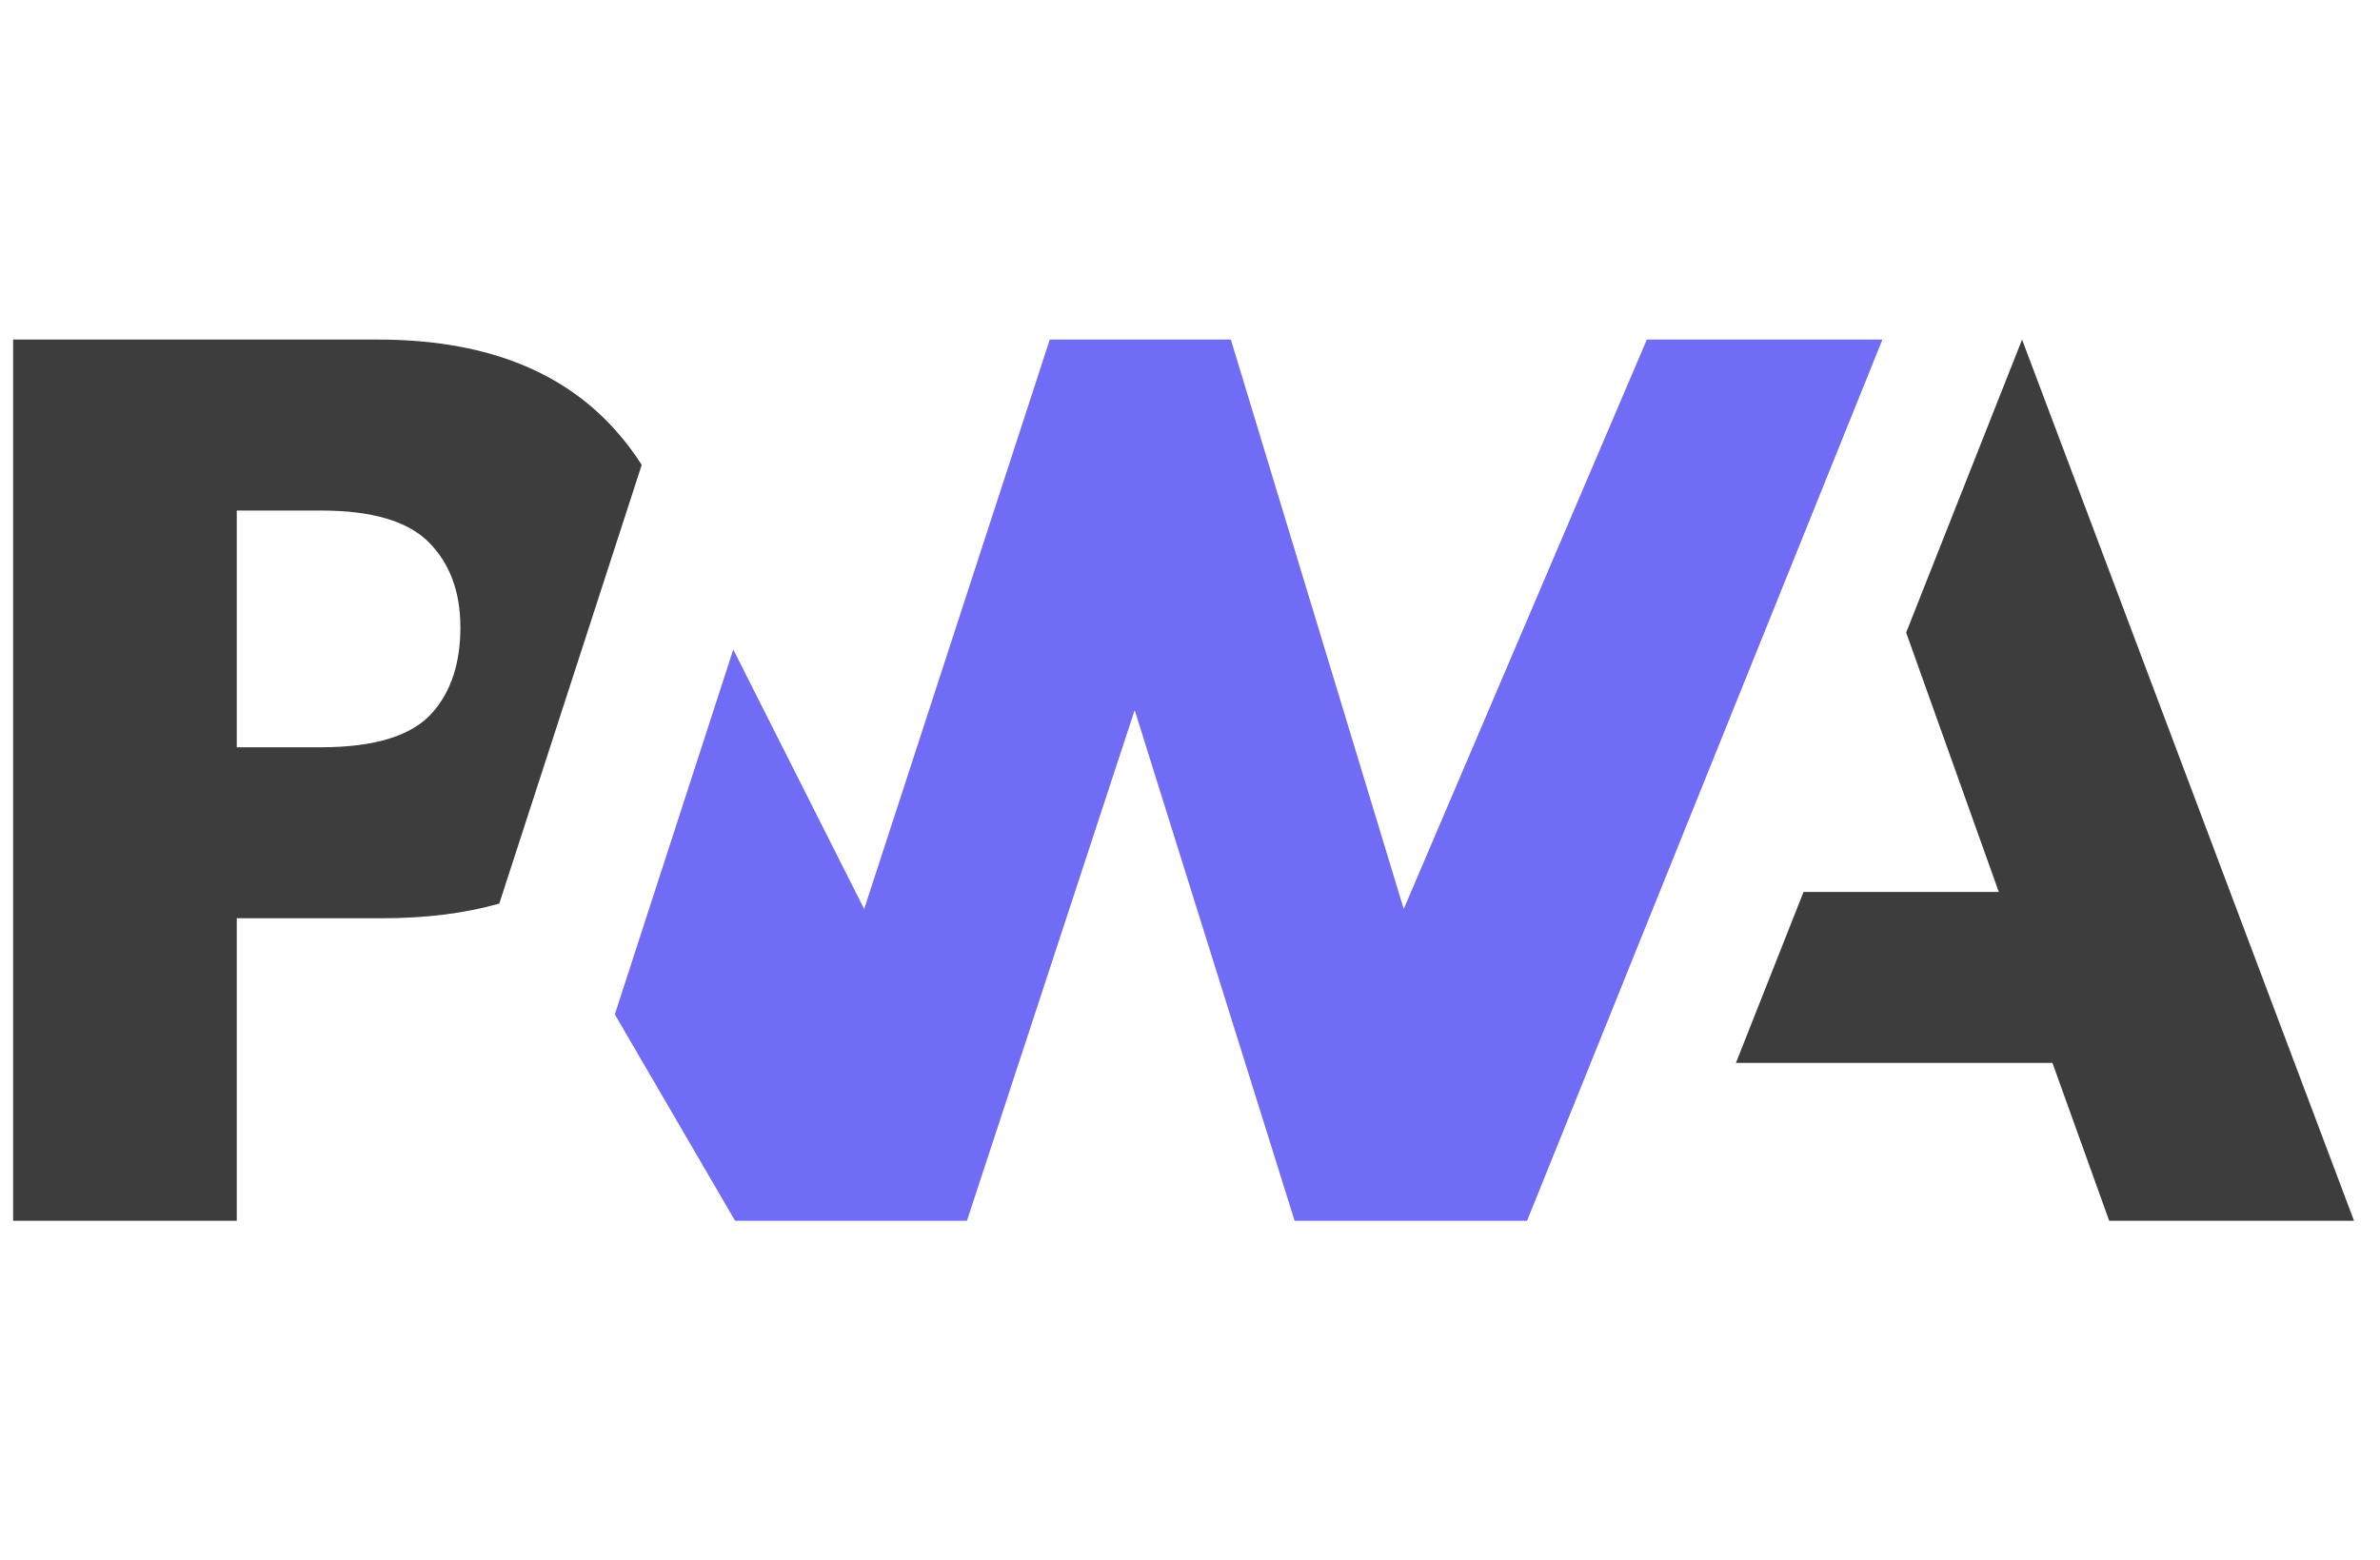 <svg width="61" height="40" viewBox="0 0 61 40" fill="none" xmlns="http://www.w3.org/2000/svg">
<g clip-path="url(#clip0_353_3181)">
<g clip-path="url(#clip1_353_3181)">
<g clip-path="url(#clip2_353_3181)">
<path d="M44.492 27.249L46.225 22.866H51.23L48.855 16.217L51.826 8.705L60.334 31.295H54.059L52.605 27.249H44.492Z" fill="#3D3D3D"/>
<path d="M39.139 31.295L48.247 8.705L42.209 8.705L35.978 23.303L31.547 8.705H26.906L22.149 23.303L18.794 16.651L15.758 26.005L18.84 31.295H24.783L29.082 18.204L33.181 31.295H39.139Z" fill="#706CF5"/>
<path d="M6.068 23.54H9.787C10.914 23.54 11.917 23.415 12.797 23.163L13.759 20.2L16.447 11.918C16.242 11.593 16.008 11.286 15.745 10.997C14.365 9.469 12.346 8.705 9.687 8.705H0.336V31.295H6.068V23.54ZM10.991 13.902C11.53 14.445 11.8 15.171 11.8 16.081C11.8 16.997 11.562 17.724 11.088 18.262C10.569 18.859 9.612 19.157 8.217 19.157H6.068V13.088H8.233C9.533 13.088 10.452 13.36 10.991 13.902Z" fill="#3D3D3D"/>
</g>
</g>
</g>
<defs>
<clipPath id="clip0_353_3181">
<rect width="60" height="40" fill="white" transform="translate(0.336)"/>
</clipPath>
<clipPath id="clip1_353_3181">
<rect width="60" height="40" fill="white" transform="translate(0.336)"/>
</clipPath>
<clipPath id="clip2_353_3181">
<rect width="60" height="22.59" fill="white" transform="translate(0.336 8.705)"/>
</clipPath>
</defs>
</svg>
